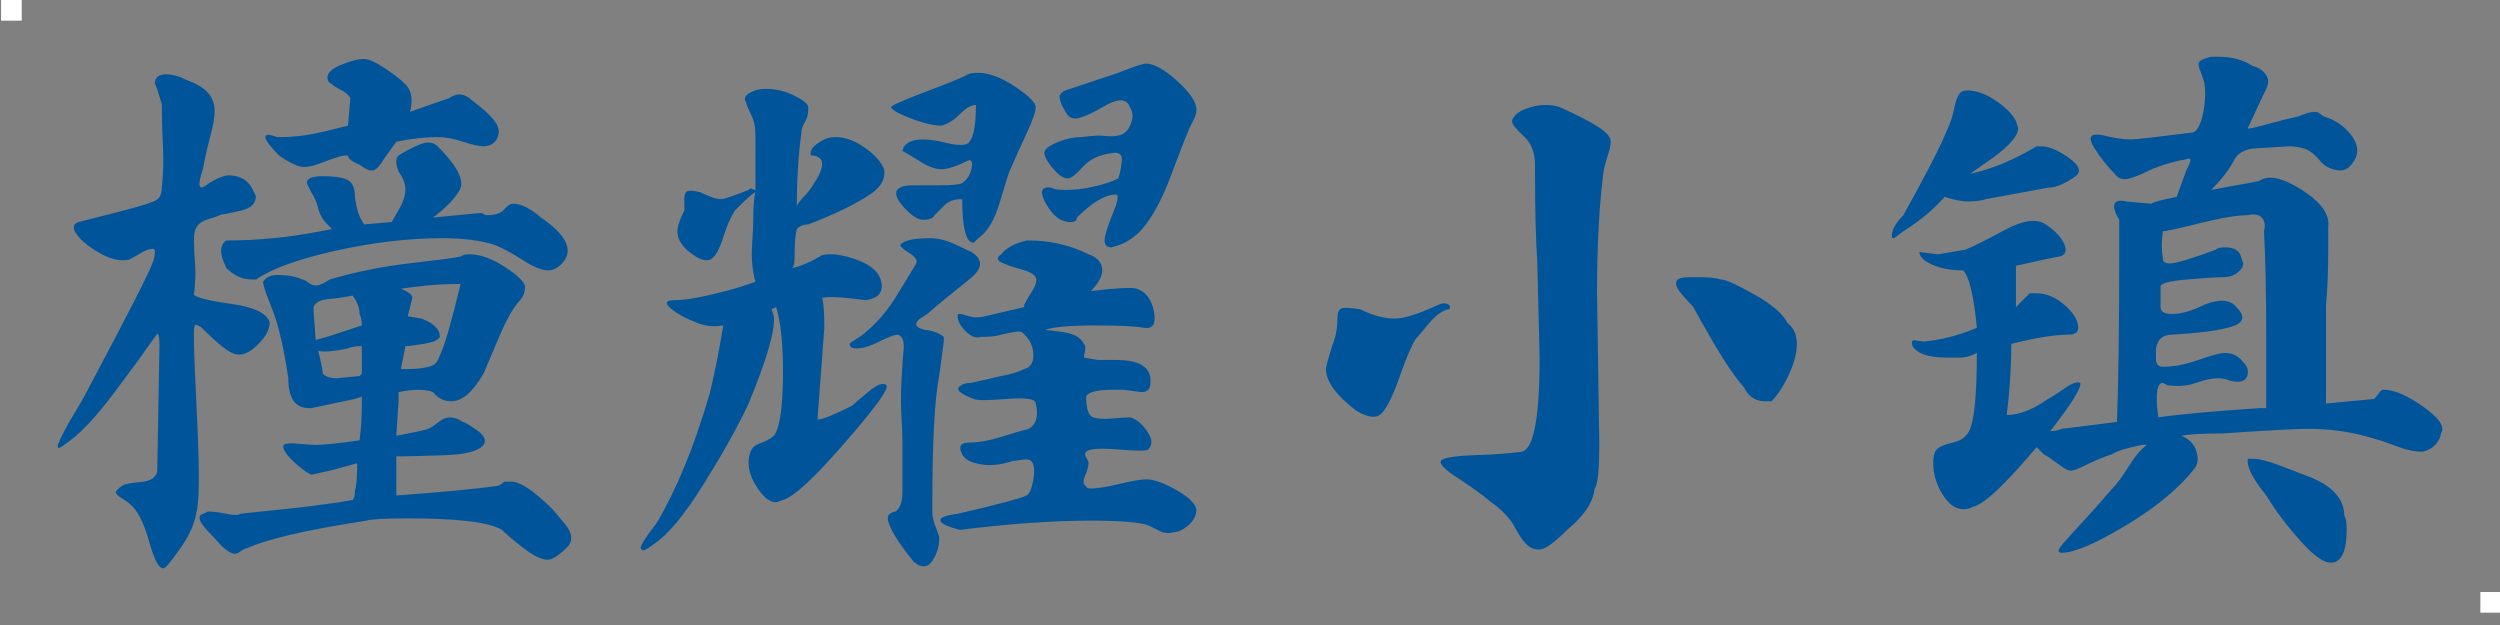 <?xml version="1.0" encoding="UTF-8"?>
<!DOCTYPE svg PUBLIC "-//W3C//DTD SVG 1.1//EN" "http://www.w3.org/Graphics/SVG/1.1/DTD/svg11.dtd">
<!-- Creator: CorelDRAW -->
<svg xmlns="http://www.w3.org/2000/svg" xml:space="preserve" width="360px" height="90px" style="shape-rendering:geometricPrecision; text-rendering:geometricPrecision; image-rendering:optimizeQuality; fill-rule:evenodd; clip-rule:evenodd"
viewBox="0 0 360 90"
 xmlns:xlink="http://www.w3.org/1999/xlink">
 <rect x="0" y="0" width="360" height="90" fill="#808080" stroke="none"/>
 <defs>
  <style type="text/css">
   <![CDATA[
    .fil1 {fill:white}
    .fil0 {fill:#00559A;fill-rule:nonzero}
   ]]>
  </style>
 </defs>
 <g id="图层_x0020_1">
  <path class="fil0" d="M38.84 46.416c0,1.1 -0.663,2.257 -1.989,3.471 -1.313,1.214 -2.526,1.496 -3.627,0.833 -0.889,-0.438 -2.314,-1.651 -4.304,-3.641l-0.663 -0.325c-0.226,0 -0.325,0.325 -0.325,0.988 0,0.663 0,1.214 0,1.651 0,0.889 0.156,4.854 0.494,11.91 0.325,7.056 0.268,11.247 -0.169,12.559 -0.226,1.552 -0.988,3.26 -2.314,5.136 -1.327,1.877 -2.089,2.808 -2.314,2.808 -0.664,0.226 -1.383,-1.044 -2.145,-3.81 -0.776,-2.751 -1.708,-4.572 -2.823,-5.446 -0.211,-0.226 -0.606,-0.494 -1.157,-0.833 -0.55,-0.325 -0.818,-0.607 -0.818,-0.833 0,-0.211 0.324,-0.55 0.988,-0.987 0.437,-0.212 1.326,-0.381 2.653,-0.494 1.312,-0.113 2.088,-0.607 2.314,-1.482l0.324 -18.203c0,-1.101 -0.113,-1.651 -0.324,-1.651 0,0 -0.551,0.776 -1.665,2.314 -0.438,0.663 -1.976,2.766 -4.629,6.293 -2.639,3.528 -4.953,5.955 -6.943,7.268 -1.1,0.889 -1.382,0.719 -0.818,-0.494 0.55,-1.214 1.256,-2.54 2.145,-3.965 0.875,-1.44 1.651,-2.809 2.314,-4.135 5.518,-10.358 8.495,-16.214 8.933,-17.526 0.211,-0.452 0.324,-1.002 0.324,-1.651 0,-0.226 -0.113,-0.339 -0.324,-0.339 -0.438,0 -0.946,0.17 -1.496,0.494 -0.551,0.339 -1.044,0.607 -1.482,0.833 -0.226,0.211 -0.663,0.324 -1.326,0.324 -1.101,0 -2.371,-0.437 -3.796,-1.312 -1.44,-0.889 -2.427,-1.764 -2.978,-2.653 -0.55,-0.875 -0.282,-1.439 0.819,-1.651 1.764,-0.437 3.923,-0.988 6.448,-1.651 2.541,-0.663 4.022,-1.157 4.474,-1.496 0.437,-0.324 0.663,-0.931 0.663,-1.82 0.212,-1.764 0.268,-3.74 0.155,-5.955 -0.113,-2.201 -0.155,-4.177 -0.155,-5.941 -0.452,-1.552 -0.776,-2.54 -1.002,-2.977l0 0c0,-0.889 0.55,-1.327 1.651,-1.327 0.889,0 1.99,0.325 3.316,0.988 2.427,0.889 3.641,2.314 3.641,4.304 0,0.875 -0.226,2.145 -0.663,3.796 -0.452,1.665 -0.776,3.147 -1.002,4.473 -0.438,1.327 -0.607,2.145 -0.494,2.484 0.113,0.324 0.395,0.324 0.832,0 0.438,-0.339 0.875,-0.607 1.327,-0.833 0.875,-0.437 1.538,-0.663 1.975,-0.663 1.764,0 2.978,0.776 3.641,2.314l0.325 0.663c0,1.101 -0.762,1.821 -2.315,2.145 -1.538,0.339 -2.413,0.508 -2.638,0.508 -0.438,0.212 -1.045,0.438 -1.821,0.649 -0.776,0.226 -1.326,0.551 -1.651,1.002 -0.338,0.438 -0.494,1.101 -0.494,1.976 0,1.1 0.057,2.272 0.156,3.471 0.113,1.214 0.056,2.71 -0.156,4.473 0.438,0.438 2.258,0.875 5.447,1.327 3.204,0.437 5.024,1.312 5.461,2.639zm304.374 9.704c1.538,0 3.471,0.832 5.786,2.483 2.314,1.651 3.132,2.921 2.483,3.81 0,0.438 -0.226,0.932 -0.663,1.482 -0.452,0.55 -1.101,0.946 -1.99,1.157 -1.1,0 -2.37,-0.268 -3.81,-0.818 -1.425,-0.551 -2.582,-0.946 -3.471,-1.157 -2.865,-0.889 -5.941,-1.327 -9.257,-1.327 -1.538,0 -5.616,0.212 -12.234,0.663 -2.653,0 -4.629,0.113 -5.955,0.325 1.1,0.437 1.82,1.157 2.145,2.159 0.338,0.988 0.282,1.806 -0.156,2.469 -2.215,2.865 -5.517,5.631 -9.92,8.27 -4.417,2.652 -7.507,3.965 -9.271,3.965 -0.663,0 -0.607,-0.438 0.17,-1.313 0.776,-0.889 1.82,-2.046 3.146,-3.471 1.313,-1.439 2.639,-2.921 3.966,-4.473 0.663,-0.663 1.439,-1.708 2.314,-3.133 0.889,-1.439 1.764,-2.483 2.653,-3.147l-0.664 0c-2.215,0.438 -3.64,0.875 -4.303,1.327 -1.327,0.437 -2.653,0.988 -3.966,1.651 -1.326,0.663 -2.102,0.875 -2.314,0.663 -0.226,0 -0.776,-0.339 -1.665,-1.002 -0.875,-0.649 -1.538,-1.1 -1.976,-1.312l-0.987 -1.002c-4.643,5.517 -7.719,8.382 -9.271,8.608 -0.212,0.211 -0.664,0.324 -1.313,0.324 -1.115,0 -2.102,-0.719 -2.977,-2.145 -0.889,-1.439 -1.327,-2.921 -1.327,-4.473 0,-1.1 0.212,-1.806 0.664,-2.145 0.437,-0.324 1.157,-0.606 2.144,-0.832 0.988,-0.212 1.708,-0.649 2.145,-1.313 0.889,-1.1 1.327,-4.967 1.327,-11.585 -0.875,0.452 -1.651,0.663 -2.314,0.663l-1.99 0c-2.639,0 -4.29,-0.55 -4.953,-1.651 -0.226,-0.663 -0.057,-0.931 0.494,-0.818 0.55,0.099 0.931,0.155 1.157,0.155 2.427,-0.212 4.967,-0.875 7.606,-1.975 -0.438,-4.643 -1.101,-7.395 -1.976,-8.27 -1.764,0 -3.259,-0.282 -4.473,-0.832 -1.214,-0.55 -1.82,-1.157 -1.82,-1.82l0 0 2.653 0.338 3.965 -0.663c1.101,-0.452 2.977,-1.383 5.616,-2.808 2.653,-1.44 4.643,-1.722 5.955,-0.833 1.326,0.875 2.215,1.821 2.653,2.808 0.437,0.988 0.212,1.595 -0.663,1.821 -0.226,0 -2.315,0.437 -6.28,1.326l0 1.976 0 3.979 1.976 -1.99 1.002 0c1.312,0 2.582,0.494 3.796,1.496 1.213,0.988 1.933,1.976 2.144,2.964 0.226,1.001 -0.211,1.495 -1.312,1.495 -1.99,0 -4.741,0.438 -8.269,1.327 0,3.302 -0.226,6.717 -0.663,10.244 1.764,0 3.739,-0.762 5.955,-2.314 0.437,-0.211 1.213,-0.719 2.314,-1.481 1.101,-0.777 1.877,-1.059 2.314,-0.833 0.212,0.663 -1.213,2.977 -4.304,6.943 0.663,0 1.214,-0.113 1.651,-0.325l7.945 -0.988c0.211,-5.743 0.324,-13.786 0.324,-24.144l0 -4.967c-0.663,-1.101 -0.875,-1.877 -0.663,-2.314 0.226,-0.438 0.776,-0.551 1.665,-0.325l3.627 0.325c0.226,-0.226 1.439,-0.551 3.641,-0.988l1.326 -3.641c0.437,-0.889 0.663,-1.439 0.663,-1.651 0,-0.225 -0.169,-0.282 -0.494,-0.169 -0.338,0.113 -0.606,0.169 -0.832,0.169 -1.99,0.438 -3.641,0.988 -4.953,1.651 -0.889,0.438 -1.722,0.776 -2.484,0.988 -0.776,0.226 -1.383,0.113 -1.82,-0.324 -1.327,-1.327 -2.427,-2.71 -3.316,-4.135 -0.875,-1.439 -0.551,-2.046 1.002,-1.82 1.763,0.437 3.189,0.663 4.289,0.663 0.664,0 3.641,-0.339 8.933,-1.002 0.663,-0.212 1.157,-1.157 1.496,-2.808 0.324,-1.651 0.381,-3.133 0.155,-4.459 -0.212,-0.663 -0.438,-1.27 -0.649,-1.821 -0.226,-0.55 -0.226,-0.945 0,-1.157 0.211,-0.225 0.762,-0.437 1.651,-0.663l0.987 0c1.99,0 3.641,0.438 4.968,1.327 0.874,0.211 1.538,0.663 1.975,1.312 0.452,0.663 0.339,1.552 -0.324,2.653l-2.315 4.967c-0.225,0.212 0.664,0.042 2.639,-0.508 1.99,-0.55 3.528,-0.931 4.629,-1.157 1.552,-0.663 2.54,-0.819 2.977,-0.494 0.452,0.339 0.663,0.494 0.663,0.494 1.552,0.451 2.808,1.27 3.81,2.483 0.988,1.214 1.27,2.371 0.819,3.472 -0.664,1.326 -1.482,1.933 -2.47,1.82 -1.002,-0.113 -1.82,-0.494 -2.483,-1.157 -0.889,-1.101 -1.708,-1.764 -2.484,-1.99 -0.776,-0.211 -1.482,-0.324 -2.145,-0.324l-5.291 0.324c-1.327,0.226 -2.216,0.776 -2.653,1.665 -0.664,1.313 -1.764,2.752 -3.302,4.29 4.854,-0.875 7.168,-1.312 6.942,-1.312 1.327,-0.889 3.359,-0.452 6.125,1.312 2.751,1.764 4.021,3.528 3.795,5.292l0 2.977c0,3.528 -0.112,6.294 -0.324,8.269l0 14.224c4.628,-0.437 6.943,-0.663 6.943,-0.663 0.211,-0.211 0.437,-0.494 0.663,-0.818 0.212,-0.339 0.437,-0.508 0.663,-0.508zm-57.221 -27.446c-0.663,0.225 -1.538,0.338 -2.653,0.338 -0.875,0 -1.975,-0.226 -3.302,-0.663 -1.538,1.764 -3.527,3.415 -5.955,4.953l-1.326 1.002c-0.212,0 -0.325,-0.057 -0.325,-0.169 0,-0.113 0,-0.17 0,-0.17 0,-0.875 0.551,-1.877 1.651,-2.977 3.317,-5.955 5.405,-10.033 6.28,-12.235 0.451,-0.889 0.776,-1.876 1.002,-2.977 0.211,-1.101 0.494,-1.877 0.818,-2.314 0.339,-0.438 1.059,-0.551 2.159,-0.325 1.101,0.212 2.258,0.762 3.472,1.651 1.213,0.875 2.032,1.764 2.483,2.639l0.325 1.002c0,1.101 -1.214,2.526 -3.641,4.29l-3.302 2.314c3.09,-0.663 6.28,-1.976 9.596,-3.965l0.649 0c1.115,0 2.427,0.55 3.979,1.651 1.538,1.1 1.863,1.989 0.988,2.653 -1.538,1.1 -2.865,1.651 -3.965,1.651l-8.933 1.651zm24.808 31.425c3.076,-0.451 7.93,-0.889 14.548,-1.326l0.988 0 0 -1.651 0 -7.945c0,-6.83 -0.113,-12.121 -0.324,-15.875 0.211,-0.875 0.112,-1.538 -0.339,-1.976 -0.438,-0.451 -1.101,-0.55 -1.976,-0.338 -1.552,0 -3.866,0.395 -6.942,1.157 -3.091,0.776 -4.855,1.157 -5.292,1.157 -0.226,1.326 -0.226,2.653 0,3.965 0,0.452 0.325,0.664 0.988,0.664 0.875,0 3.09,-0.664 6.618,-1.976 0.212,-0.226 0.663,-0.339 1.312,-0.339 1.327,0 2.103,0.452 2.314,1.327l0.339 0.988c0,0.451 -0.282,0.889 -0.832,1.326 -0.551,0.437 -1.27,0.663 -2.145,0.663 -0.889,0 -2.597,0.113 -5.123,0.325 -2.54,0.226 -3.81,0.55 -3.81,1.002l0 2.977c0,0.663 0.551,0.988 1.651,0.988 1.327,0 2.865,-0.438 4.629,-1.327 2.215,-0.874 3.753,-0.762 4.642,0.339 1.313,1.312 1.101,2.258 -0.663,2.808 -1.764,0.551 -4.628,0.932 -8.608,1.157 -1.312,0 -2.088,0.664 -2.314,1.99 0,0.212 0,0.706 0,1.482 0,0.776 0.339,1.157 1.002,1.157 1.538,0 3.246,-0.325 5.122,-0.988 1.877,-0.663 3.147,-1.002 3.796,-1.002 1.115,0 1.99,0.452 2.653,1.327 0.438,0.437 0.663,0.889 0.663,1.326 0,1.326 -0.889,1.764 -2.653,1.326 -0.437,-0.225 -0.987,-0.338 -1.651,-0.338 -0.874,0 -1.933,0.226 -3.146,0.663 -1.214,0.437 -2.583,0.55 -4.135,0.339l-0.649 -0.339c-0.889,0 -1.115,1.651 -0.663,4.967zm21.83 8.594c3.302,1.326 4.953,3.203 4.953,5.616 0.225,0.226 0.338,0.889 0.338,1.99 0,2.653 -0.55,4.191 -1.665,4.628 -1.1,0.438 -2.695,-0.494 -4.783,-2.808 -2.103,-2.314 -3.81,-4.572 -5.137,-6.773 -1.975,-2.427 -2.864,-4.191 -2.639,-5.292l0.664 0c0.874,0 2.201,0.325 3.965,0.988 1.764,0.663 3.189,1.213 4.304,1.651zm-111.592 -44.972c0,-1.764 -0.55,-3.147 -1.651,-4.135 -1.1,-1.002 -1.665,-1.722 -1.665,-2.159 0.226,-0.875 1.115,-1.538 2.653,-1.976 1.538,-0.451 2.978,-0.451 4.304,0 2.427,1.101 4.234,2.032 5.447,2.809 1.214,0.776 1.82,1.481 1.82,2.144 0,0.438 -0.112,0.988 -0.324,1.651 -0.226,0.664 -0.438,1.44 -0.663,2.315 -0.664,4.854 -0.988,10.809 -0.988,17.864l0.324 21.492c0,3.979 -0.225,6.18 -0.663,6.618 -0.211,1.99 -1.538,3.965 -3.965,5.955 -1.764,1.764 -3.034,2.709 -3.81,2.808 -0.762,0.113 -1.482,-0.155 -2.145,-0.819 -0.437,-0.451 -0.988,-1.27 -1.651,-2.483 -0.663,-1.214 -1.764,-2.371 -3.302,-3.471 -1.326,-1.101 -2.935,-2.258 -4.798,-3.472 -1.877,-1.213 -2.709,-2.046 -2.483,-2.483 0.225,-0.438 1.82,-0.72 4.797,-0.833 2.978,-0.099 5.236,-0.268 6.774,-0.494 1.764,-0.211 2.653,-4.741 2.653,-13.561l-0.339 -13.885c-0.212,-3.09 -0.325,-7.493 -0.325,-13.236l0 -0.649zm33.077 34.064c-1.326,0 -2.314,-0.663 -2.977,-1.99 -1.327,-1.538 -2.766,-3.64 -4.304,-6.279 -1.538,-2.653 -2.54,-4.417 -2.978,-5.292 -0.437,-0.451 -0.988,-1.058 -1.651,-1.82 -0.663,-0.776 -0.945,-1.383 -0.832,-1.821 0.113,-0.437 0.719,-0.663 1.82,-0.663l1.651 0c1.326,0 2.314,0.113 2.977,0.325 0.664,0 2.258,0.719 4.798,2.159 2.54,1.425 4.135,2.808 4.798,4.134 0.875,0.664 1.327,1.651 1.327,2.978 0,1.312 -0.396,2.808 -1.158,4.459 -0.776,1.651 -1.608,2.921 -2.483,3.81l-0.988 0zm-58.872 1.312c-2.864,-2.201 -4.304,-4.191 -4.304,-5.955 0,-0.437 0.438,-1.975 1.327,-4.628 0.211,-0.875 0.324,-1.764 0.324,-2.639 0,-0.889 0.226,-1.383 0.664,-1.496 0.437,-0.098 1.326,-0.056 2.653,0.17 1.763,0.889 3.414,1.326 4.953,1.326 1.326,0 3.414,-0.663 6.279,-1.99 0.452,-0.211 0.833,-0.268 1.157,-0.155 0.339,0.099 0.508,0.268 0.508,0.494 0,0.212 -0.113,0.325 -0.339,0.325 -0.874,0.225 -1.82,0.945 -2.808,2.145 -0.987,1.213 -1.594,1.933 -1.82,2.159 -0.663,1.1 -1.425,2.921 -2.314,5.461 -0.875,2.525 -1.708,4.233 -2.484,5.122 -0.762,0.875 -2.032,0.762 -3.796,-0.339zm-43.787 -32.074c0.212,0.225 0.875,0.324 1.976,0.324 1.326,0 2.709,-0.155 4.134,-0.494 1.44,-0.324 2.597,-0.719 3.472,-1.157 0.225,-0.663 0.395,-1.482 0.494,-2.483 0.112,-0.988 -0.381,-1.369 -1.482,-1.158 -1.764,0.226 -3.147,0.889 -4.135,1.99 -0.987,1.101 -1.707,1.651 -2.145,1.651 -0.663,0 -1.439,-0.55 -2.314,-1.651 -0.889,-1.101 -1.213,-1.877 -1.002,-2.314 0.226,-0.438 0.889,-0.889 1.99,-1.327 1.101,-0.437 2.201,-0.663 3.302,-0.663 1.552,-0.211 2.709,-0.268 3.471,-0.155 0.776,0.099 1.496,0.042 2.159,-0.169 0.664,-0.226 1.158,-0.776 1.482,-1.651 0.339,-0.889 0.282,-1.665 -0.155,-2.315 -0.226,-0.663 -0.663,-1.001 -1.327,-1.001 -0.663,0 -1.552,0.338 -2.653,1.001 -1.1,0.65 -2.144,1.158 -3.132,1.482 -1.002,0.339 -1.708,0.057 -2.159,-0.832 -0.663,-1.101 -0.932,-1.863 -0.819,-2.315 0.099,-0.437 0.607,-0.762 1.482,-0.987 2.653,-0.875 4.967,-1.651 6.943,-2.315 2.215,-0.875 3.528,-1.326 3.979,-1.326 1.101,0 2.526,0.776 4.29,2.314 1.99,1.764 2.977,3.203 2.977,4.304 0,0.437 -0.113,0.889 -0.324,1.326 -0.226,0.438 -0.438,0.875 -0.663,1.327 -0.664,1.538 -1.539,3.796 -2.653,6.773 -1.101,2.978 -2.315,5.348 -3.627,7.112 -1.326,1.764 -2.977,2.865 -4.967,3.302 -0.663,0 -0.988,-0.324 -0.988,-0.988 0,-0.663 0.381,-1.933 1.157,-3.81 0.762,-1.862 0.932,-2.808 0.494,-2.808 -1.538,0 -3.415,1.101 -5.63,3.316 0,0.438 -0.325,0.65 -0.988,0.65 -1.326,0 -2.484,-0.875 -3.471,-2.639 -0.988,-1.764 -0.72,-2.54 0.832,-2.314zm-15.875 -8.933c-1.1,0 -2.54,-0.324 -4.304,-0.988 -1.764,-0.663 -2.751,-1.213 -2.977,-1.651 0,-0.225 1.594,-0.945 4.798,-2.159 3.189,-1.213 5.235,-2.032 6.11,-2.483 0.226,-0.212 0.776,-0.325 1.665,-0.325 1.538,0 3.302,0.664 5.292,1.99 1.975,1.312 2.977,2.314 2.977,2.977 0,0.65 -0.452,1.92 -1.326,3.796 -0.889,1.877 -1.651,3.585 -2.315,5.123 -0.225,0.451 -0.719,1.989 -1.495,4.642 -0.762,2.639 -1.821,4.403 -3.133,5.292 -0.452,0.437 -0.663,0.649 -0.663,0.649 -1.101,0 -1.651,-2.088 -1.651,-6.279 -1.115,0 -1.934,0.282 -2.484,0.832 -0.55,0.55 -1.044,1.044 -1.496,1.482 -0.211,0.437 -0.762,0.663 -1.651,0.663 -0.663,0 -1.425,-0.437 -2.314,-1.326 -2.201,-2.202 -2.088,-3.415 0.339,-3.641l0.649 0 3.641 0c1.763,0 2.864,-0.099 3.316,-0.325 0.649,-0.437 1.1,-1.1 1.312,-1.989 0.226,-0.875 0.113,-1.313 -0.325,-1.313 -1.763,0.875 -3.09,1.313 -3.965,1.313 -0.889,0 -1.933,-0.381 -3.147,-1.157 -1.213,-0.762 -2.046,-1.256 -2.483,-1.482 0.226,-1.101 1.213,-1.651 2.977,-1.651 0.889,0 1.99,0.155 3.316,0.494 1.313,0.324 2.315,0.381 2.964,0.169 0.889,-0.451 1.326,-2.314 1.326,-5.63 -0.663,0 -1.425,0.437 -2.314,1.326 -0.875,0.875 -1.764,1.425 -2.639,1.651zm-12.897 40.344c0.211,-0.212 0.987,-0.875 2.314,-1.976 1.312,-1.1 2.201,-1.439 2.639,-0.987 0.437,0.437 -1.539,3.189 -5.955,8.255 -4.403,5.08 -7.38,7.831 -8.933,8.269l-0.987 0.339c-0.875,0 -1.764,-0.664 -2.639,-1.99 -0.889,-1.327 -1.327,-2.526 -1.327,-3.641 0,-1.538 0.494,-2.469 1.482,-2.808 1.002,-0.324 1.707,-0.72 2.159,-1.157 0.875,-1.101 1.312,-4.191 1.312,-9.257 0,-3.965 -0.324,-7.056 -0.987,-9.257l-0.664 0.325 0.339 0.987c0.212,1.99 -1.002,6.181 -3.641,12.573 -1.538,3.302 -3.697,7.169 -6.449,11.572 -2.751,4.416 -5.122,7.281 -7.112,8.607 -0.889,0.664 -1.439,0.988 -1.651,0.988l-0.338 -0.324c0,-0.452 0.776,-1.665 2.314,-3.641 2.879,-4.854 5.405,-11.021 7.606,-18.528 0.663,-2.639 1.326,-5.955 1.99,-9.92 -1.327,0.226 -2.54,0.113 -3.641,-0.325 -1.764,-0.663 -3.076,-1.383 -3.965,-2.159 -0.875,-0.762 -0.664,-1.157 0.663,-1.157 1.538,0 3.965,-0.437 7.281,-1.312 0.875,-0.226 1.651,-0.452 2.315,-0.663 0.649,-0.226 1.312,-0.452 1.975,-0.664 -0.437,-1.552 -0.607,-3.259 -0.494,-5.122 0.113,-1.877 0.17,-3.034 0.17,-3.485 0,-2.202 0.112,-3.627 0.324,-4.29 -0.212,0 -1.213,0.875 -2.977,2.639 -0.664,1.1 -1.214,2.37 -1.651,3.81 -0.438,1.425 -0.932,2.427 -1.482,2.977 -0.55,0.55 -1.383,0.494 -2.484,-0.169 -1.764,-1.101 -2.653,-2.315 -2.653,-3.641 0,-0.663 0.339,-1.651 1.002,-2.977 0,-0.438 0,-0.988 0,-1.651 0,-0.664 0.156,-1.045 0.494,-1.158 0.325,-0.112 0.932,-0.056 1.821,0.17 1.312,0.663 2.314,0.988 2.977,0.988 0.437,0 1.764,-0.438 3.965,-1.327 0.226,-0.212 0.381,-0.268 0.494,-0.155 0.113,0.099 0.282,0.155 0.494,0.155l0 -7.93c0,-1.101 -0.212,-2.103 -0.663,-2.978 -0.438,-0.889 -0.663,-1.439 -0.663,-1.651 -0.438,-0.663 -0.099,-1.213 1.002,-1.651 0.437,-0.226 1.1,-0.338 1.975,-0.338 1.327,0 2.653,0.338 3.979,0.987 1.313,0.664 1.976,1.214 1.976,1.665l0 0.325c0,0.663 -0.155,1.27 -0.494,1.82 -0.324,0.551 -0.494,1.045 -0.494,1.482 -0.437,3.316 -0.663,6.844 -0.663,10.583 0.226,-0.437 0.55,-0.875 0.988,-1.312 0.451,-0.452 0.889,-1.002 1.326,-1.665 1.764,-2.639 1.764,-4.078 0,-4.29 -0.211,0 -0.324,-0.056 -0.324,-0.169 0,-0.113 0,-0.17 0,-0.17 0,-0.663 0.663,-1.312 1.975,-1.975 0.452,-0.226 1.002,-0.339 1.665,-0.339 1.313,0 2.696,0.494 4.121,1.496 1.439,0.988 2.37,2.032 2.822,3.133 0.212,1.326 -0.395,2.483 -1.82,3.485 -1.44,0.988 -3.147,1.919 -5.123,2.808 -1.989,0.875 -3.316,1.425 -3.979,1.651 -0.663,0 -1.214,0.226 -1.651,0.663 -0.226,0.875 -0.325,2.315 -0.325,4.29 0,0.664 -0.112,1.115 -0.338,1.327 1.1,-0.212 2.427,-0.762 3.965,-1.651 0.226,-0.226 0.776,-0.325 1.665,-0.325 0.875,0 1.976,0.212 3.302,0.649 1.327,0.452 2.314,1.002 2.978,1.665 0.663,0.664 0.987,1.426 0.987,2.315 0,1.1 -0.762,1.764 -2.314,1.975 -3.302,-0.437 -5.404,-0.55 -6.279,-0.324 0.225,0.663 0.324,2.088 0.324,4.304l-0.988 13.222c0.664,0 2.315,-0.664 4.968,-1.99zm11.571 15.226c0,0.649 0.113,1.256 0.324,1.82 0.226,0.551 0.452,1.157 0.664,1.807l0 0.338c0,1.101 -0.325,2.145 -0.988,3.147 -0.663,0.988 -1.538,1.044 -2.653,0.155 -1.976,-2.427 -3.189,-4.29 -3.627,-5.616 -0.226,-0.663 -0.169,-1.101 0.155,-1.326 0.339,-0.226 0.607,-0.325 0.833,-0.325 0.663,-0.452 0.988,-1.439 0.988,-2.977l0 -6.957c0,-1.101 -0.057,-2.526 -0.17,-4.29 -0.098,-1.764 -0.042,-4.078 0.17,-6.943 0,-0.226 0.056,-0.945 0.169,-2.159 0.113,-1.213 -0.169,-1.919 -0.832,-2.145 -0.438,0 -1.313,0.325 -2.639,0.988 -1.327,0.663 -2.427,1.002 -3.316,1.002 -0.649,0 -0.988,-0.226 -0.988,-0.663 0.226,-0.226 0.607,-0.494 1.157,-0.833 0.55,-0.324 1.044,-0.719 1.496,-1.157 1.538,-1.326 2.921,-2.977 4.134,-4.967 1.214,-1.976 2.145,-3.528 2.808,-4.628 0.212,-0.438 -0.112,-0.932 -0.987,-1.482 -0.889,-0.55 -1.327,-0.946 -1.327,-1.157 0.438,-0.664 1.877,-0.988 4.29,-0.988 1.115,0 2.272,0.268 3.486,0.818 1.199,0.551 2.032,0.946 2.469,1.158 1.764,1.1 1.665,2.427 -0.325,3.965 -3.302,2.653 -5.178,4.191 -5.63,4.642 -0.212,0.212 -0.607,0.494 -1.157,0.819 -0.55,0.338 -0.819,0.663 -0.819,0.988 0,0.338 0.438,0.606 1.327,0.832 0.437,0 0.931,0.113 1.482,0.325 0.55,0.225 0.931,0.451 1.157,0.663l0 0.663 -0.663 4.967c-0.664,3.302 -0.988,9.483 -0.988,18.514l0 1.002zm30.762 -4.643c1.101,0 2.526,0.508 4.29,1.496 1.764,0.988 2.766,1.933 2.977,2.808 0,0.889 -0.381,1.651 -1.157,2.315 -0.776,0.663 -1.481,1.001 -2.145,1.001 -0.663,0.212 -1.326,0.156 -1.989,-0.169 -0.664,-0.339 -1.214,-0.607 -1.651,-0.832 -1.327,-0.438 -4.079,-0.664 -8.27,-0.664 -5.517,0 -11.796,0.452 -18.852,1.327 -1.764,-0.438 -2.695,-0.875 -2.808,-1.327 -0.113,-0.437 0.72,-0.762 2.483,-0.987 5.73,-1.327 9.032,-2.202 9.921,-2.639 0.437,-0.226 0.776,-1.002 0.987,-2.329 0.226,-1.312 0.113,-2.201 -0.324,-2.638 -0.226,-0.226 -0.663,-0.283 -1.327,-0.17 -0.663,0.113 -1.1,0.17 -1.326,0.17 -1.976,0.663 -3.74,0.776 -5.292,0.324 -1.1,-0.211 -1.82,-0.762 -2.145,-1.651 -0.338,-0.875 0.057,-1.326 1.157,-1.326 1.327,0 2.865,-0.268 4.629,-0.819 1.764,-0.55 3.09,-0.945 3.965,-1.157 1.101,-0.663 1.439,-1.877 1.002,-3.641 0,-0.663 -1.383,-0.874 -4.135,-0.663 -2.765,0.226 -4.36,0.226 -4.797,0 -1.764,-0.663 -2.484,-1.213 -2.159,-1.651 0.338,-0.437 0.945,-0.663 1.82,-0.663l4.304 -0.988c1.326,-0.226 2.427,-0.55 3.302,-1.002 0.889,-0.211 1.326,-0.875 1.326,-1.975 0,-1.327 -0.55,-2.427 -1.651,-3.316 -0.225,-0.212 -1.213,-0.099 -2.977,0.338 -0.663,0.226 -1.651,0.325 -2.978,0.325 -0.663,0.226 -1.382,-0.057 -2.144,-0.819 -0.777,-0.776 -1.158,-1.495 -1.158,-2.159 0,-0.211 0.057,-0.324 0.156,-0.324 0.113,0 0.169,0 0.169,0 0.226,0 0.663,0.113 1.326,0.324 0.664,0.226 1.426,0.226 2.315,0l5.616 -1.312 0 -0.339c0.226,-0.437 0.607,-1.1 1.157,-1.975 0.55,-0.889 0.72,-1.552 0.508,-1.99 -0.226,-0.437 -0.945,-0.832 -2.159,-1.157 -1.214,-0.324 -2.145,-0.663 -2.808,-0.988 -0.663,-0.338 -0.663,-0.719 0,-1.157 0.663,-0.889 1.877,-1.552 3.641,-1.99l0.324 0c3.09,0 5.955,0.664 8.608,1.99 1.312,0.438 1.975,1.214 1.975,2.314 0,0.875 -0.55,1.863 -1.651,2.978 3.754,-0.452 5.955,-0.55 6.619,-0.339 1.326,0.438 2.145,1.552 2.483,3.316 0.325,1.764 -0.169,2.526 -1.496,2.315 -1.1,-0.226 -3.415,-0.339 -6.942,-0.339 -3.754,0 -6.181,0.226 -7.282,0.663 0.452,0 1.383,0.113 2.823,0.325 1.425,0.225 2.37,0.776 2.808,1.665 0.211,0.211 0.268,0.55 0.155,0.988 -0.099,0.437 -0.155,0.776 -0.155,0.987l1.975 0.339 2.653 0c3.091,0 4.742,0.875 4.953,2.639l0 0.663c0,0.889 -0.437,1.326 -1.312,1.326l-2.653 -0.338 -0.988 0 -0.339 0c-2.413,0 -3.739,0.338 -3.965,1.002 0,1.764 0.339,2.751 1.002,2.977 0.649,0.212 1.595,0.268 2.808,0.155 1.214,-0.098 2.032,-0.155 2.484,-0.155 0.875,0.212 1.707,0.875 2.469,1.976 0.776,1.1 0.833,1.989 0.17,2.653 -0.226,0.211 -1.651,0.211 -4.304,0 -2.639,-0.226 -4.191,-0.113 -4.629,0.324 -0.211,0.226 -0.211,0.494 0,0.833 0.226,0.324 0.339,0.607 0.339,0.818 0,0.452 -0.169,1.059 -0.508,1.821 -0.325,0.776 -0.268,1.27 0.169,1.495 0,0.212 0.226,0.325 0.663,0.325 0.889,0 2.258,-0.212 4.135,-0.663 1.877,-0.438 3.147,-0.664 3.81,-0.664zm-115.556 -46.623c-0.889,0.212 -1.877,0.55 -2.978,0.988 -1.1,0.437 -1.989,0.663 -2.653,0.663 -0.875,0 -2.088,-0.55 -3.64,-1.651 -1.313,-1.326 -1.976,-2.201 -1.976,-2.653 0,-0.437 0.55,-0.437 1.651,0l0.663 0c1.976,0 4.29,-0.324 6.943,-0.988l2.639 -0.663 0.338 -3.965c-0.225,-0.437 -0.663,-0.833 -1.326,-1.157 -0.663,-0.339 -1.101,-0.607 -1.326,-0.833 -0.438,-0.211 -0.65,-0.55 -0.65,-0.987 0,-0.664 0.65,-1.27 1.976,-1.821 1.326,-0.55 2.427,-0.832 3.316,-0.832 0.649,0 1.651,0.451 2.963,1.326 1.327,0.889 2.329,1.651 2.978,2.314 0.889,0.889 1.115,2.202 0.663,3.966l5.63 -1.976c0.664,-0.437 1.27,-0.607 1.821,-0.494 0.55,0.113 1.044,0.381 1.481,0.819 1.764,1.326 2.921,2.427 3.472,3.316 0.55,0.875 0.494,1.764 -0.17,2.638 -0.437,0.438 -0.987,0.664 -1.651,0.664 -0.663,0 -1.651,-0.226 -2.977,-0.664 -1.312,-0.437 -2.526,-0.663 -3.627,-0.663 -1.763,0 -3.753,0.226 -5.954,0.663l-1.666 2.315c-0.649,1.1 -1.199,1.707 -1.651,1.82 -0.437,0.113 -1.1,-0.169 -1.975,-0.818 -1.101,-0.452 -1.665,-0.889 -1.665,-1.327l-0.649 0zm-16.877 16.2c-0.448,-1.023 -1.419,-2.981 0,-3.966 4.628,0 9.154,-0.458 13.561,-1.326l1.651 -0.325c-0.438,-0.437 -0.65,-0.663 -0.65,-0.663 -0.663,-0.663 -1.114,-1.439 -1.326,-2.314 -0.226,-0.889 -0.55,-1.651 -1.002,-2.314l-0.649 -1.327c0,-0.663 0.762,-0.987 2.314,-0.987 1.538,0 2.695,0.155 3.472,0.493 0.762,0.325 1.157,1.158 1.157,2.484 0.211,1.764 0.663,3.076 1.326,3.965l3.965 -0.338 1.327 -2.315c0.437,-0.875 0.649,-1.651 0.649,-2.314 0,-0.875 -0.325,-1.764 -0.988,-2.639 -0.437,-1.1 -0.437,-1.876 0,-2.314 0.663,-0.437 1.595,-0.945 2.808,-1.496 1.214,-0.55 2.159,-0.494 2.822,0.17 3.077,3.09 4.079,5.291 2.964,6.618 -0.649,1.1 -1.863,2.314 -3.627,3.64l6.943 -0.663 0.663 0.325c1.312,0 2.201,-0.268 2.639,-0.819 0.437,-0.55 0.889,-0.832 1.326,-0.832 1.101,0 2.428,0.663 3.966,1.989 3.527,2.413 4.628,4.516 3.316,6.28 -0.663,0.875 -1.44,1.326 -2.314,1.326 -0.889,0 -2.103,-0.493 -3.641,-1.495 -1.552,-0.988 -2.865,-1.708 -3.98,-2.145 -1.975,-0.664 -4.515,-0.988 -7.605,-0.988 -4.841,0 -9.977,0.607 -15.367,1.806 -5.405,1.214 -9.215,2.597 -11.416,4.135l-0.664 0c-1.326,0 -2.54,-0.551 -3.64,-1.651zm46.962 34.727c0.225,0.226 0.832,0.946 1.82,2.159 1.002,1.2 1.157,2.258 0.494,3.133 -1.312,1.326 -2.314,1.99 -2.963,1.99 -0.889,0 -2.047,-0.551 -3.486,-1.651 -1.425,-1.115 -2.469,-1.99 -3.133,-2.653 -1.764,-1.101 -6.293,-1.651 -13.56,-1.651 -3.317,0 -5.292,0.113 -5.955,0.324 -8.594,1.327 -14.337,2.653 -17.202,3.98 -0.212,0 -0.55,0.155 -0.988,0.494 -0.437,0.324 -0.889,0.381 -1.326,0.155 -0.438,-0.212 -0.875,-0.551 -1.327,-0.988 -0.211,-0.212 -0.931,-0.988 -2.144,-2.314 -1.214,-1.327 -1.383,-2.089 -0.494,-2.314l0.663 -0.325c0.663,0 1.538,0.099 2.639,0.325 1.1,0.225 1.764,0.225 1.989,0 1.99,-0.226 4.078,-0.438 6.28,-0.664 2.201,-0.211 4.854,-0.55 7.944,-0.987l1.976 -0.339c0.226,-0.212 0.339,-0.649 0.339,-1.312 0.211,-0.664 0.324,-1.99 0.324,-3.98l-3.64 1.002 -2.978 0.663c-0.875,-0.451 -1.806,-1.157 -2.808,-2.159 -0.988,-0.987 -1.369,-1.707 -1.157,-2.145 0.226,-0.225 0.945,-0.282 2.159,-0.169 1.199,0.113 2.032,0.169 2.469,0.169 1.101,0 3.204,-0.225 6.294,-0.663 0.212,-1.538 0.324,-3.302 0.324,-5.292l0 -0.987 -0.987 0.324 -6.294 1.327 -0.324 0c-1.99,0 -2.978,-1.44 -2.978,-4.304 -0.663,-4.403 -1.425,-7.719 -2.314,-9.92 -0.875,-2.202 -1.327,-3.528 -1.327,-3.966 0.452,-0.663 1.101,-0.987 1.99,-0.987 1.538,0 2.752,0.211 3.641,0.649 0.211,0 0.55,0.169 0.988,0.508 0.437,0.324 0.889,0.437 1.326,0.324 0.437,-0.113 0.988,-0.381 1.651,-0.832 3.754,-1.101 7.549,-1.863 11.416,-2.314 3.852,-0.438 6.336,-0.762 7.436,-0.988 0.226,-0.226 0.664,-0.325 1.327,-0.325 1.538,0 3.302,0.649 5.292,1.976 1.975,1.326 2.864,2.314 2.638,2.977 0,0.663 -0.324,1.327 -0.987,1.99 -0.889,1.101 -1.764,2.695 -2.653,4.798 -0.875,2.088 -1.651,3.908 -2.315,5.447 -1.538,2.652 -3.076,3.979 -4.628,3.979 -1.101,0 -1.976,-0.452 -2.639,-1.327 -1.1,-0.437 -2.766,-0.437 -4.967,0l0 1.327 -0.324 4.953c2.427,-0.438 3.965,-0.776 4.628,-0.988 0.437,-0.226 0.931,-0.55 1.482,-0.988 0.55,-0.451 1.1,-0.663 1.651,-0.663 0.55,0 1.157,0.212 1.82,0.663 0.226,0 0.889,0.381 1.99,1.157 1.1,0.762 1.439,1.482 0.987,2.145 -0.663,0.875 -2.525,1.383 -5.616,1.482 -3.09,0.113 -5.179,0.169 -6.279,0.169l-0.663 0 0 5.631c6.166,-0.452 10.907,-0.889 14.209,-1.327 0.452,0 0.889,-0.225 1.327,-0.663l1.002 0c1.312,0 3.302,1.327 5.941,3.965zm-14.549 -32.413c-1.764,0 -4.191,0.226 -7.267,0.663 1.1,0.438 1.651,0.889 1.651,1.327l-0.663 2.638 1.975 0.339c1.764,0.663 2.653,1.538 2.653,2.639 -0.226,0.451 -0.988,0.776 -2.314,1.002 -1.327,0.211 -2.202,0.324 -2.653,0.324l-0.649 3.302 1.312 0c0.452,0 1.044,-0.042 1.82,-0.155 0.777,-0.113 1.327,-0.282 1.651,-0.494 0.339,-0.226 0.607,-0.663 0.833,-1.326 0.663,-1.327 1.651,-4.742 2.977,-10.259l-1.326 0zm-19.84 3.979l0.324 4.29c0,-0.212 0.113,-0.324 0.339,-0.324 0.212,0 2.314,-0.664 6.279,-1.99 0,-0.663 -0.112,-1.214 -0.324,-1.651 0,-0.889 -0.339,-1.764 -1.002,-2.653 -1.101,0.226 -2.258,0.395 -3.471,0.508 -1.214,0.099 -1.919,0.494 -2.145,1.157l0 0.663zm6.942 8.919l0 -3.966c-0.874,0 -1.538,0.113 -1.989,0.339 -2.202,0.437 -3.627,0.55 -4.29,0.325 0.437,1.763 0.663,2.864 0.663,3.302 0.438,0.451 1.101,0.663 1.976,0.663l3.316 -0.325 0.324 -0.338z"/>
  <polygon class="fil1" points="0.154,0.001 3.127,0.001 3.127,2.974 0.154,2.974 "/>
  <polygon class="fil1" points="357.172,85.251 360.145,85.251 360.145,88.224 357.172,88.224 "/>
 </g>
</svg>
